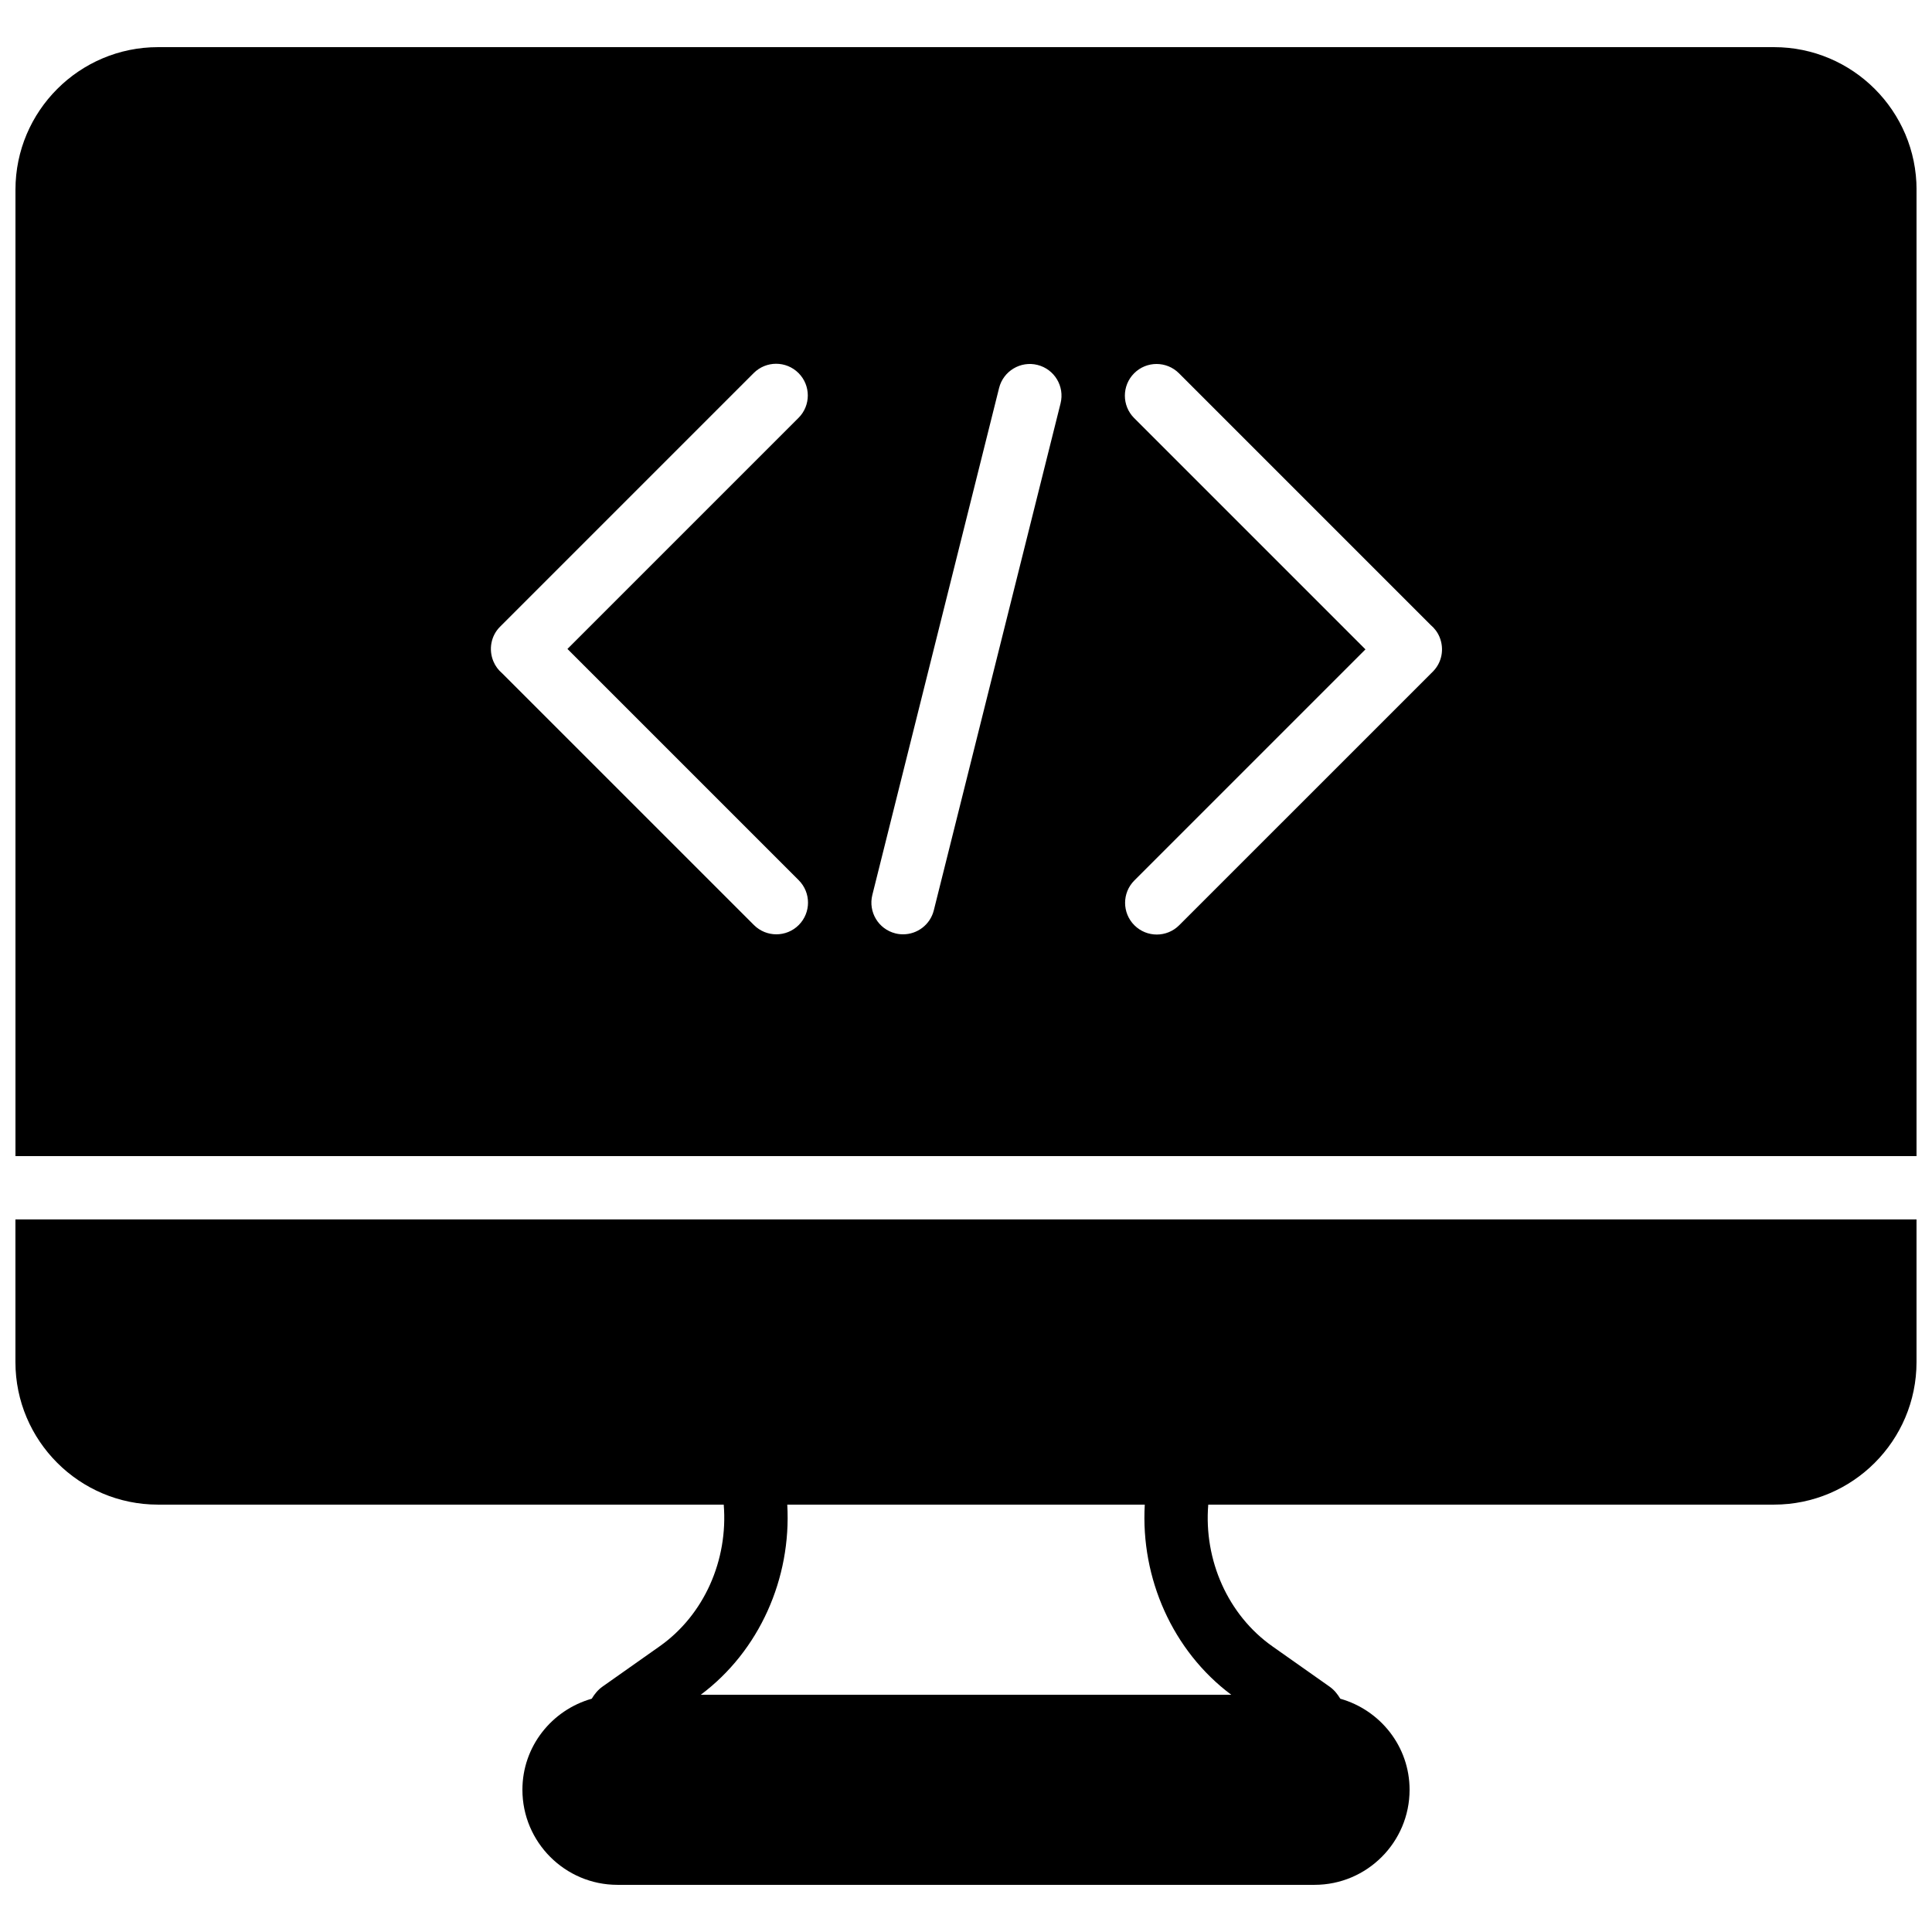 <?xml version="1.0" encoding="UTF-8"?>
<!-- Uploaded to: ICON Repo, www.svgrepo.com, Generator: ICON Repo Mixer Tools -->
<svg width="800px" height="800px" version="1.1" viewBox="144 144 512 512" xmlns="http://www.w3.org/2000/svg">
 <defs>
  <clipPath id="b">
   <path d="m148.09 156h503.81v295h-503.81z"/>
  </clipPath>
  <clipPath id="a">
   <path d="m148.09 467h503.81v177h-503.81z"/>
  </clipPath>
 </defs>
 <g>
  <g clip-path="url(#b)">
   <path d="m523.73 321.97-67.234 67.23c-1.637 1.637-3.789 2.461-5.938 2.461-2.148 0-4.301-0.824-5.938-2.461-3.281-3.281-3.281-8.598 0-11.871l61.238-61.238-61.297-61.297c-3.281-3.285-3.281-8.59 0-11.875 3.277-3.281 8.59-3.281 11.875 0l66.711 66.715c1.008 0.848 1.824 1.93 2.344 3.18 1.301 3.141 0.637 6.754-1.762 9.156m-98.672-71.074-33.59 134.35c-0.957 3.812-4.375 6.356-8.137 6.356-0.68 0-1.359-0.074-2.047-0.25-4.5-1.129-7.231-5.688-6.106-10.188l33.59-134.35c1.125-4.492 5.699-7.231 10.176-6.106 4.5 1.125 7.238 5.684 6.113 10.184m-69.383 138.25c-1.637 1.637-3.789 2.461-5.938 2.461s-4.301-0.824-5.938-2.461l-66.73-66.719c-0.996-0.84-1.805-1.926-2.324-3.176-1.301-3.141-0.637-6.75 1.762-9.152l67.234-67.234c3.285-3.281 8.59-3.281 11.875 0 3.281 3.285 3.281 8.598 0 11.875l-61.238 61.238 61.297 61.297c3.273 3.281 3.273 8.59 0 11.871m258.46-232.65h-428.26c-20.832 0-37.777 16.941-37.777 37.777v256.11h503.81v-256.11c0-20.836-16.945-37.777-37.77-37.777" fill-rule="evenodd"/>
  </g>
  <g clip-path="url(#a)">
   <path d="m470.28 593.12h-140.56c15.508-11.594 24.039-30.816 22.914-50.379h94.742c-1.125 19.562 7.406 38.785 22.906 50.379zm-322.19-88.156c0 20.832 16.945 37.777 37.777 37.777h149.93c1.191 14.711-5.188 29.227-16.988 37.551l-15.105 10.652c-1.242 0.867-2.141 2-2.887 3.234-10.562 2.988-18.371 12.621-18.371 24.133 0 13.887 11.301 25.191 25.188 25.191h184.73c13.898 0 25.191-11.305 25.191-25.191 0-11.512-7.801-21.137-18.363-24.133-0.73-1.219-1.621-2.344-2.84-3.199l-15.137-10.672c-11.824-8.332-18.223-22.883-17.012-37.566h149.93c20.824 0 37.766-16.945 37.766-37.777v-37.797h-503.81z" fill-rule="evenodd"/>
  </g>
 </g>
</svg>